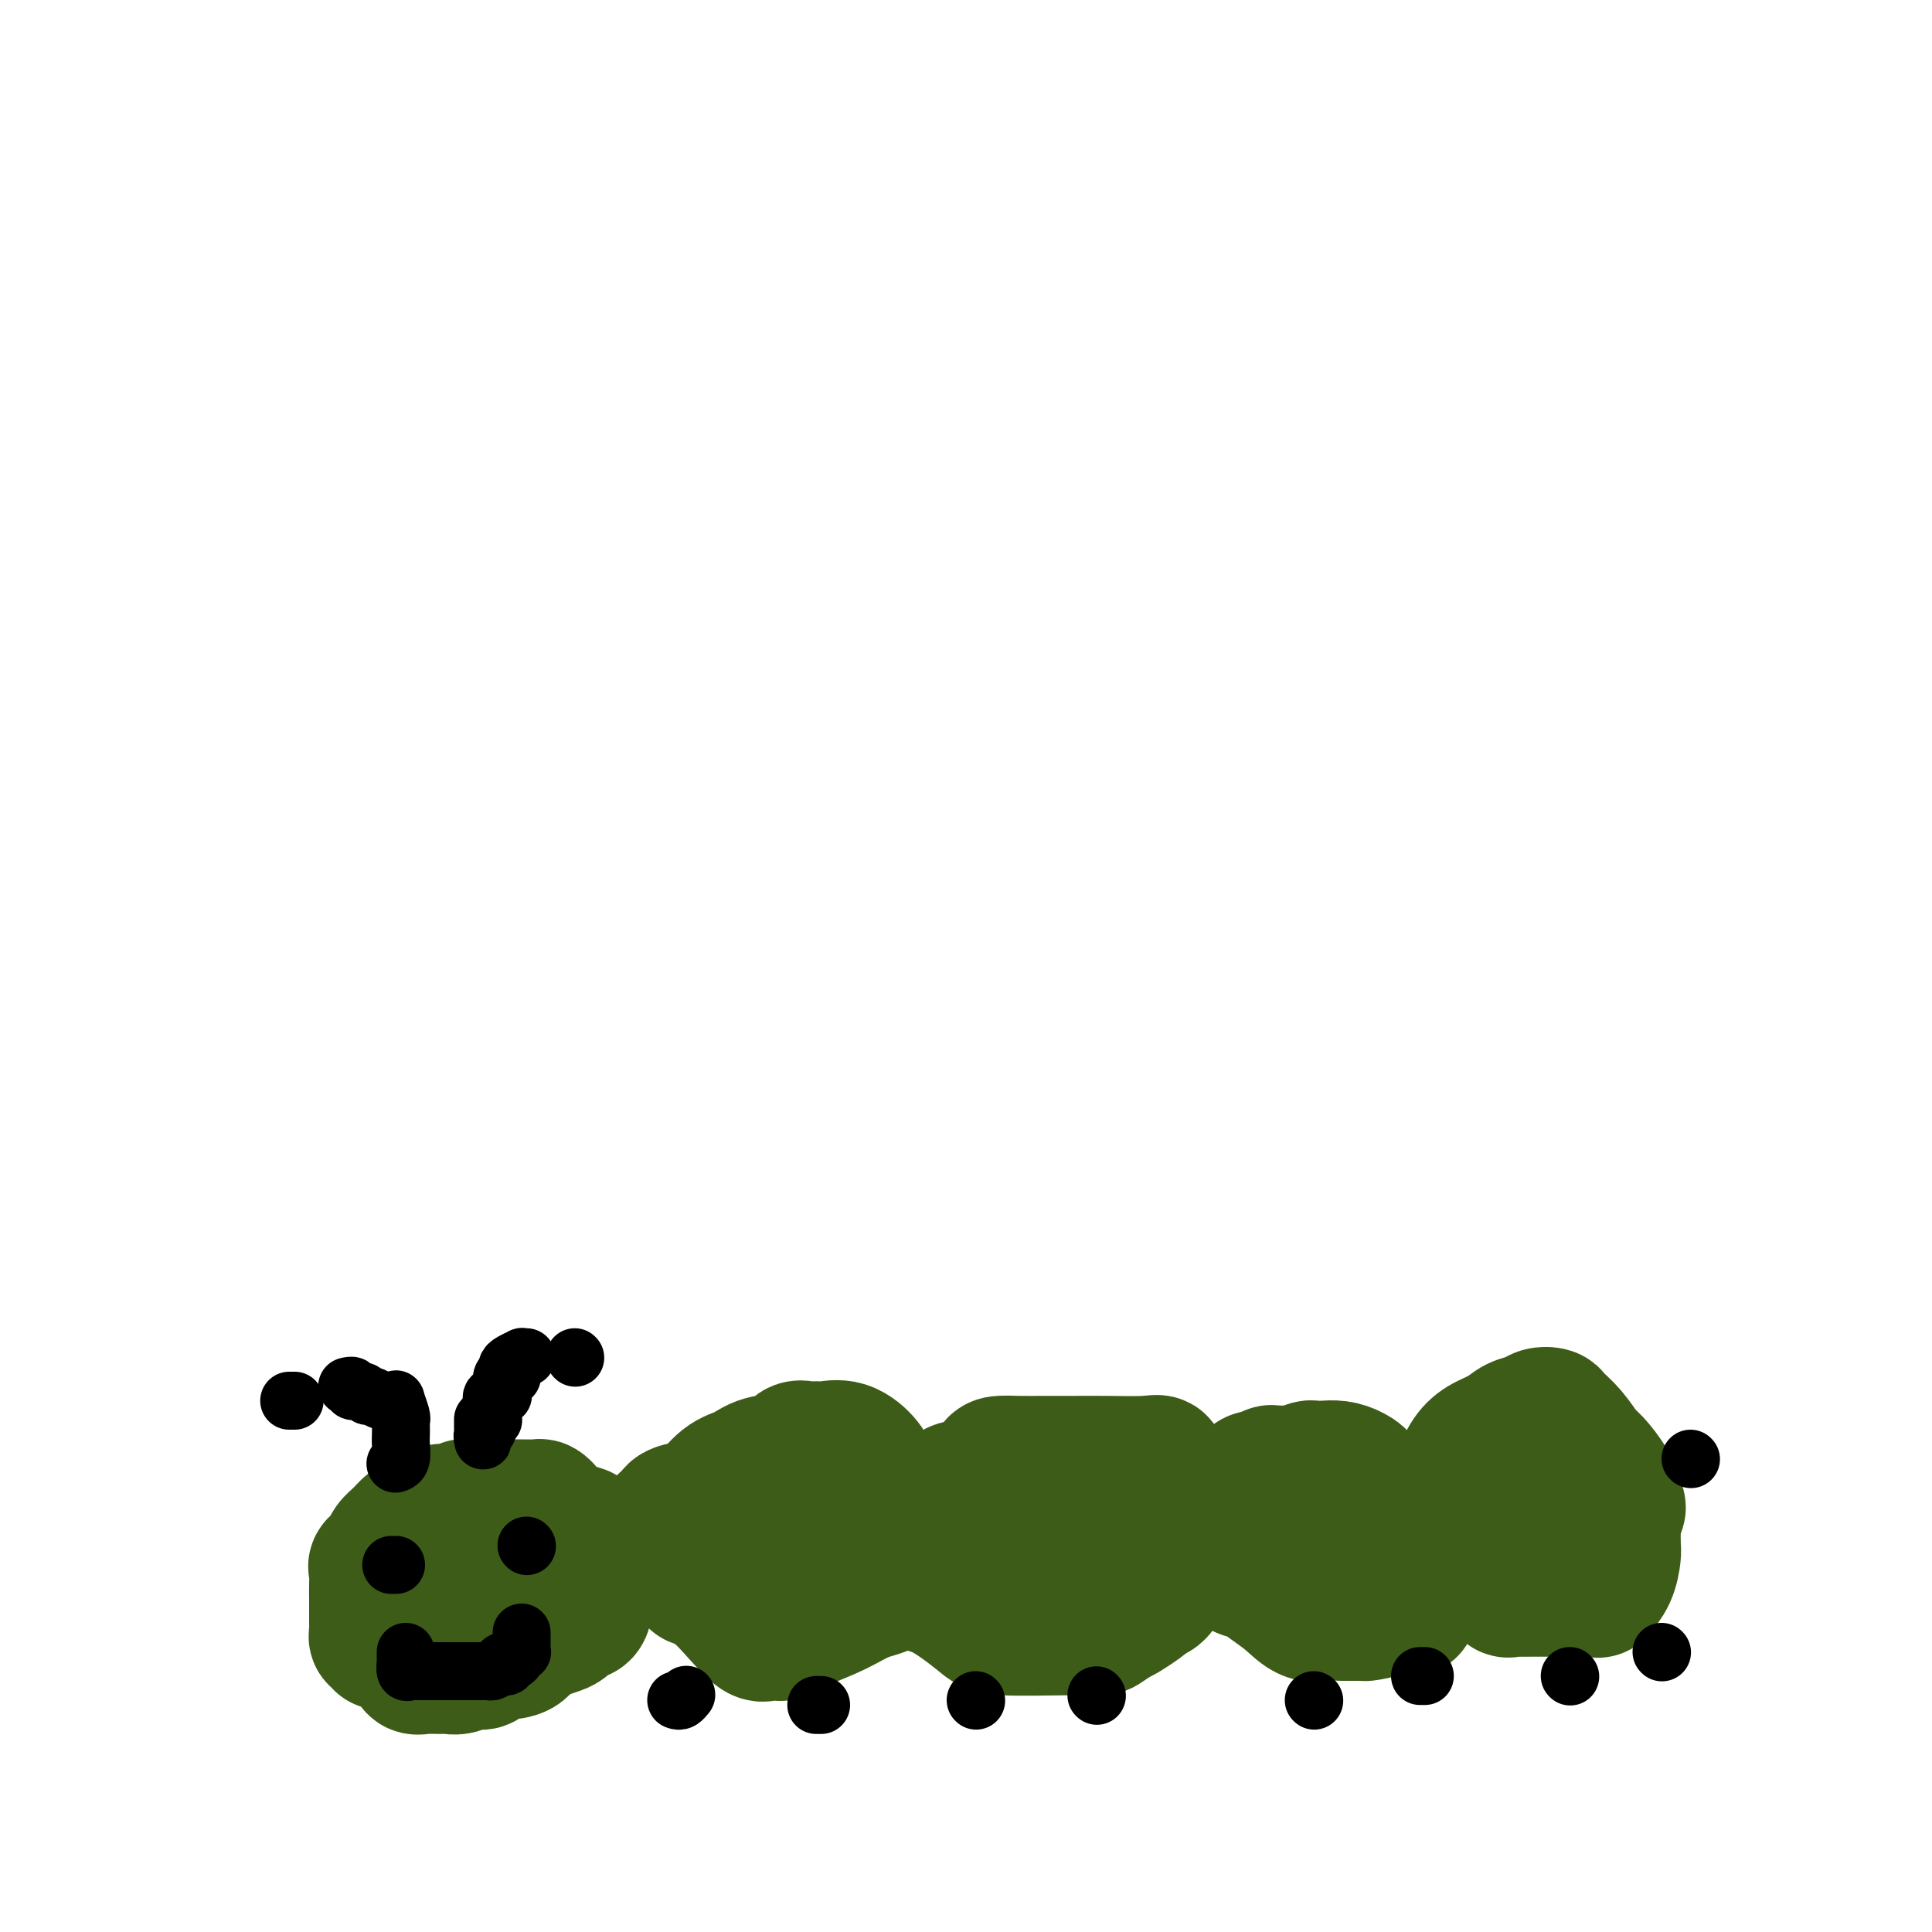 <svg viewBox='0 0 400 400' version='1.1' xmlns='http://www.w3.org/2000/svg' xmlns:xlink='http://www.w3.org/1999/xlink'><g fill='none' stroke='#3D5C18' stroke-width='28' stroke-linecap='round' stroke-linejoin='round'><path d='M79,340c0.113,-0.442 0.226,-0.885 0,-1c-0.226,-0.115 -0.793,0.097 -1,0c-0.207,-0.097 -0.056,-0.504 0,-1c0.056,-0.496 0.015,-1.082 0,-2c-0.015,-0.918 -0.006,-2.167 0,-3c0.006,-0.833 0.009,-1.248 0,-2c-0.009,-0.752 -0.028,-1.840 0,-3c0.028,-1.160 0.104,-2.394 0,-3c-0.104,-0.606 -0.390,-0.586 0,-1c0.390,-0.414 1.454,-1.261 2,-2c0.546,-0.739 0.574,-1.369 1,-2c0.426,-0.631 1.249,-1.264 2,-2c0.751,-0.736 1.429,-1.574 2,-2c0.571,-0.426 1.033,-0.440 2,-1c0.967,-0.560 2.437,-1.667 4,-2c1.563,-0.333 3.219,0.107 4,0c0.781,-0.107 0.689,-0.761 1,-1c0.311,-0.239 1.027,-0.064 2,0c0.973,0.064 2.205,0.017 3,0c0.795,-0.017 1.154,-0.005 2,0c0.846,0.005 2.178,0.004 3,0c0.822,-0.004 1.134,-0.012 2,0c0.866,0.012 2.284,0.045 3,0c0.716,-0.045 0.728,-0.167 1,0c0.272,0.167 0.805,0.622 1,1c0.195,0.378 0.053,0.679 0,1c-0.053,0.321 -0.015,0.663 0,1c0.015,0.337 0.008,0.668 0,1'/><path d='M113,316c0.313,1.357 0.096,2.749 0,4c-0.096,1.251 -0.070,2.361 0,4c0.070,1.639 0.185,3.806 0,5c-0.185,1.194 -0.671,1.414 -1,2c-0.329,0.586 -0.501,1.538 -1,2c-0.499,0.462 -1.326,0.435 -2,1c-0.674,0.565 -1.196,1.720 -2,2c-0.804,0.280 -1.889,-0.317 -3,0c-1.111,0.317 -2.248,1.549 -3,2c-0.752,0.451 -1.117,0.121 -2,0c-0.883,-0.121 -2.282,-0.035 -3,0c-0.718,0.035 -0.756,0.017 -1,0c-0.244,-0.017 -0.694,-0.033 -1,0c-0.306,0.033 -0.468,0.114 -1,0c-0.532,-0.114 -1.434,-0.425 -2,-1c-0.566,-0.575 -0.796,-1.414 -1,-2c-0.204,-0.586 -0.380,-0.918 -1,-1c-0.620,-0.082 -1.683,0.087 -2,0c-0.317,-0.087 0.112,-0.430 0,-1c-0.112,-0.570 -0.763,-1.367 -1,-2c-0.237,-0.633 -0.059,-1.101 0,-2c0.059,-0.899 -0.003,-2.230 0,-3c0.003,-0.770 0.069,-0.981 0,-2c-0.069,-1.019 -0.273,-2.847 0,-4c0.273,-1.153 1.024,-1.633 2,-2c0.976,-0.367 2.179,-0.623 3,-1c0.821,-0.377 1.262,-0.874 2,-1c0.738,-0.126 1.775,0.121 3,0c1.225,-0.121 2.637,-0.609 4,0c1.363,0.609 2.675,2.317 4,4c1.325,1.683 2.662,3.342 4,5'/><path d='M108,325c1.238,2.060 0.332,2.709 0,4c-0.332,1.291 -0.090,3.224 0,4c0.090,0.776 0.026,0.396 0,1c-0.026,0.604 -0.016,2.190 0,3c0.016,0.810 0.037,0.842 0,1c-0.037,0.158 -0.132,0.443 0,1c0.132,0.557 0.489,1.388 0,2c-0.489,0.612 -1.825,1.005 -3,1c-1.175,-0.005 -2.188,-0.408 -3,0c-0.812,0.408 -1.424,1.626 -2,2c-0.576,0.374 -1.116,-0.096 -2,0c-0.884,0.096 -2.111,0.759 -3,1c-0.889,0.241 -1.440,0.060 -2,0c-0.560,-0.060 -1.130,0.002 -2,0c-0.870,-0.002 -2.039,-0.067 -3,0c-0.961,0.067 -1.714,0.267 -2,0c-0.286,-0.267 -0.105,-1.002 0,-2c0.105,-0.998 0.133,-2.260 0,-3c-0.133,-0.740 -0.428,-0.957 -1,-2c-0.572,-1.043 -1.421,-2.911 -2,-4c-0.579,-1.089 -0.887,-1.398 -1,-2c-0.113,-0.602 -0.031,-1.499 0,-2c0.031,-0.501 0.011,-0.608 0,-1c-0.011,-0.392 -0.012,-1.068 0,-2c0.012,-0.932 0.039,-2.119 0,-3c-0.039,-0.881 -0.142,-1.455 0,-2c0.142,-0.545 0.530,-1.060 2,-2c1.470,-0.940 4.023,-2.303 6,-3c1.977,-0.697 3.378,-0.726 5,-1c1.622,-0.274 3.463,-0.793 5,-1c1.537,-0.207 2.768,-0.104 4,0'/><path d='M104,315c3.713,-0.756 2.994,-0.147 3,0c0.006,0.147 0.737,-0.170 2,0c1.263,0.170 3.056,0.825 4,1c0.944,0.175 1.037,-0.130 2,0c0.963,0.130 2.794,0.696 4,1c1.206,0.304 1.787,0.348 2,1c0.213,0.652 0.057,1.913 0,3c-0.057,1.087 -0.014,2.000 0,3c0.014,1.000 0.001,2.086 0,3c-0.001,0.914 0.012,1.655 0,2c-0.012,0.345 -0.048,0.295 0,1c0.048,0.705 0.179,2.164 0,3c-0.179,0.836 -0.668,1.050 -1,1c-0.332,-0.050 -0.505,-0.363 -1,0c-0.495,0.363 -1.310,1.404 -2,2c-0.690,0.596 -1.255,0.748 -2,1c-0.745,0.252 -1.671,0.604 -3,1c-1.329,0.396 -3.062,0.836 -4,1c-0.938,0.164 -1.080,0.053 -2,0c-0.920,-0.053 -2.617,-0.046 -4,0c-1.383,0.046 -2.450,0.132 -4,0c-1.550,-0.132 -3.582,-0.483 -5,-1c-1.418,-0.517 -2.222,-1.199 -3,-2c-0.778,-0.801 -1.529,-1.719 -2,-2c-0.471,-0.281 -0.662,0.077 -1,0c-0.338,-0.077 -0.823,-0.587 -1,-1c-0.177,-0.413 -0.048,-0.730 0,-1c0.048,-0.270 0.013,-0.495 0,-1c-0.013,-0.505 -0.003,-1.290 0,-2c0.003,-0.710 0.001,-1.346 0,-2c-0.001,-0.654 -0.000,-1.327 0,-2'/><path d='M86,325c0.023,-1.378 0.080,-1.322 0,-2c-0.080,-0.678 -0.297,-2.091 0,-3c0.297,-0.909 1.109,-1.316 2,-2c0.891,-0.684 1.862,-1.647 3,-2c1.138,-0.353 2.444,-0.096 4,0c1.556,0.096 3.363,0.029 5,0c1.637,-0.029 3.104,-0.022 4,0c0.896,0.022 1.219,0.057 2,0c0.781,-0.057 2.018,-0.208 3,0c0.982,0.208 1.709,0.774 2,1c0.291,0.226 0.145,0.113 0,0'/><path d='M144,327c-0.423,-0.355 -0.845,-0.710 -1,-1c-0.155,-0.290 -0.042,-0.514 0,-1c0.042,-0.486 0.011,-1.234 0,-2c-0.011,-0.766 -0.004,-1.551 0,-2c0.004,-0.449 0.004,-0.562 0,-1c-0.004,-0.438 -0.011,-1.199 0,-2c0.011,-0.801 0.039,-1.640 0,-2c-0.039,-0.360 -0.146,-0.242 0,-1c0.146,-0.758 0.543,-2.392 1,-3c0.457,-0.608 0.973,-0.189 2,-1c1.027,-0.811 2.564,-2.852 4,-4c1.436,-1.148 2.770,-1.404 4,-2c1.230,-0.596 2.356,-1.533 4,-2c1.644,-0.467 3.807,-0.465 5,-1c1.193,-0.535 1.417,-1.607 2,-2c0.583,-0.393 1.527,-0.108 2,0c0.473,0.108 0.477,0.038 1,0c0.523,-0.038 1.567,-0.044 2,0c0.433,0.044 0.257,0.137 1,0c0.743,-0.137 2.405,-0.503 4,0c1.595,0.503 3.121,1.877 4,3c0.879,1.123 1.110,1.997 2,3c0.890,1.003 2.438,2.136 3,3c0.562,0.864 0.136,1.459 0,2c-0.136,0.541 0.016,1.026 0,1c-0.016,-0.026 -0.200,-0.565 0,0c0.200,0.565 0.786,2.234 1,3c0.214,0.766 0.058,0.629 0,1c-0.058,0.371 -0.016,1.249 0,2c0.016,0.751 0.008,1.376 0,2'/><path d='M185,320c0.155,1.961 0.041,1.364 0,2c-0.041,0.636 -0.010,2.505 0,3c0.010,0.495 -0.002,-0.384 0,0c0.002,0.384 0.018,2.030 -1,3c-1.018,0.970 -3.070,1.265 -5,2c-1.930,0.735 -3.739,1.909 -6,3c-2.261,1.091 -4.975,2.099 -7,3c-2.025,0.901 -3.363,1.695 -4,2c-0.637,0.305 -0.574,0.122 -1,0c-0.426,-0.122 -1.342,-0.183 -2,0c-0.658,0.183 -1.057,0.609 -2,0c-0.943,-0.609 -2.428,-2.252 -4,-4c-1.572,-1.748 -3.230,-3.599 -5,-5c-1.770,-1.401 -3.651,-2.350 -5,-4c-1.349,-1.650 -2.166,-4.002 -3,-5c-0.834,-0.998 -1.684,-0.644 -2,-1c-0.316,-0.356 -0.099,-1.423 0,-2c0.099,-0.577 0.081,-0.665 0,-1c-0.081,-0.335 -0.225,-0.917 0,-1c0.225,-0.083 0.817,0.332 1,0c0.183,-0.332 -0.044,-1.410 1,-2c1.044,-0.590 3.358,-0.691 5,-1c1.642,-0.309 2.613,-0.825 6,-1c3.387,-0.175 9.191,-0.009 13,0c3.809,0.009 5.623,-0.138 7,0c1.377,0.138 2.318,0.563 3,1c0.682,0.437 1.107,0.887 2,2c0.893,1.113 2.255,2.889 3,4c0.745,1.111 0.872,1.555 1,2'/><path d='M180,320c1.396,1.740 0.387,1.591 0,2c-0.387,0.409 -0.151,1.378 0,2c0.151,0.622 0.219,0.898 0,1c-0.219,0.102 -0.724,0.030 -1,0c-0.276,-0.030 -0.323,-0.018 -1,0c-0.677,0.018 -1.982,0.044 -3,0c-1.018,-0.044 -1.747,-0.156 -3,0c-1.253,0.156 -3.030,0.580 -4,0c-0.970,-0.580 -1.132,-2.166 -2,-3c-0.868,-0.834 -2.443,-0.917 -3,-1c-0.557,-0.083 -0.098,-0.167 0,-1c0.098,-0.833 -0.166,-2.417 0,-3c0.166,-0.583 0.762,-0.167 1,0c0.238,0.167 0.119,0.083 0,0'/><path d='M206,313c-0.000,-0.283 -0.000,-0.566 0,-1c0.000,-0.434 0.001,-1.020 0,-2c-0.001,-0.980 -0.003,-2.354 0,-3c0.003,-0.646 0.011,-0.566 0,-1c-0.011,-0.434 -0.042,-1.384 0,-2c0.042,-0.616 0.156,-0.897 1,-1c0.844,-0.103 2.417,-0.027 4,0c1.583,0.027 3.174,0.006 5,0c1.826,-0.006 3.887,0.005 6,0c2.113,-0.005 4.279,-0.025 7,0c2.721,0.025 5.997,0.097 8,0c2.003,-0.097 2.733,-0.362 3,0c0.267,0.362 0.071,1.352 0,2c-0.071,0.648 -0.017,0.955 0,3c0.017,2.045 -0.002,5.829 0,8c0.002,2.171 0.025,2.729 0,4c-0.025,1.271 -0.099,3.257 0,5c0.099,1.743 0.371,3.244 0,4c-0.371,0.756 -1.384,0.766 -2,1c-0.616,0.234 -0.835,0.692 -1,1c-0.165,0.308 -0.275,0.468 -1,1c-0.725,0.532 -2.064,1.438 -3,2c-0.936,0.562 -1.468,0.781 -2,1'/><path d='M231,335c-2.014,1.381 -2.550,1.835 -3,2c-0.450,0.165 -0.816,0.041 -1,0c-0.184,-0.041 -0.187,-0.000 -1,0c-0.813,0.000 -2.437,-0.040 -6,0c-3.563,0.040 -9.066,0.162 -12,0c-2.934,-0.162 -3.298,-0.608 -5,-2c-1.702,-1.392 -4.743,-3.731 -7,-5c-2.257,-1.269 -3.729,-1.468 -5,-2c-1.271,-0.532 -2.341,-1.397 -3,-2c-0.659,-0.603 -0.907,-0.944 -1,-1c-0.093,-0.056 -0.032,0.174 0,0c0.032,-0.174 0.036,-0.753 0,-1c-0.036,-0.247 -0.111,-0.161 0,-1c0.111,-0.839 0.409,-2.601 1,-4c0.591,-1.399 1.474,-2.434 3,-4c1.526,-1.566 3.693,-3.662 5,-5c1.307,-1.338 1.752,-1.919 3,-2c1.248,-0.081 3.299,0.339 5,0c1.701,-0.339 3.052,-1.436 6,0c2.948,1.436 7.494,5.406 11,8c3.506,2.594 5.973,3.811 8,5c2.027,1.189 3.616,2.350 5,3c1.384,0.650 2.565,0.790 3,1c0.435,0.210 0.124,0.488 0,1c-0.124,0.512 -0.062,1.256 0,2'/><path d='M237,328c4.212,3.227 1.242,1.295 0,1c-1.242,-0.295 -0.755,1.045 -1,2c-0.245,0.955 -1.223,1.523 -2,2c-0.777,0.477 -1.352,0.863 -2,1c-0.648,0.137 -1.367,0.027 -2,0c-0.633,-0.027 -1.180,0.030 -2,0c-0.820,-0.030 -1.912,-0.147 -3,0c-1.088,0.147 -2.172,0.558 -3,0c-0.828,-0.558 -1.399,-2.084 -2,-3c-0.601,-0.916 -1.233,-1.222 -2,-2c-0.767,-0.778 -1.670,-2.026 -2,-3c-0.330,-0.974 -0.089,-1.673 0,-2c0.089,-0.327 0.024,-0.284 0,-1c-0.024,-0.716 -0.006,-2.193 0,-3c0.006,-0.807 0.002,-0.945 0,-1c-0.002,-0.055 -0.001,-0.028 0,0'/><path d='M248,320c0.334,0.059 0.668,0.118 1,0c0.332,-0.118 0.661,-0.412 1,-1c0.339,-0.588 0.686,-1.471 1,-2c0.314,-0.529 0.594,-0.704 1,-1c0.406,-0.296 0.939,-0.712 1,-1c0.061,-0.288 -0.348,-0.448 0,-1c0.348,-0.552 1.454,-1.497 2,-2c0.546,-0.503 0.531,-0.565 1,-1c0.469,-0.435 1.421,-1.245 2,-2c0.579,-0.755 0.784,-1.456 1,-2c0.216,-0.544 0.442,-0.930 1,-1c0.558,-0.070 1.446,0.177 2,0c0.554,-0.177 0.772,-0.779 1,-1c0.228,-0.221 0.464,-0.061 1,0c0.536,0.061 1.370,0.023 2,0c0.630,-0.023 1.056,-0.031 2,0c0.944,0.031 2.405,0.101 4,0c1.595,-0.101 3.325,-0.371 5,0c1.675,0.371 3.294,1.385 4,2c0.706,0.615 0.498,0.832 1,1c0.502,0.168 1.714,0.286 2,1c0.286,0.714 -0.355,2.024 0,3c0.355,0.976 1.707,1.617 2,3c0.293,1.383 -0.471,3.507 0,5c0.471,1.493 2.179,2.353 3,3c0.821,0.647 0.756,1.081 1,2c0.244,0.919 0.796,2.324 1,3c0.204,0.676 0.058,0.622 0,1c-0.058,0.378 -0.029,1.189 0,2'/><path d='M291,331c1.261,3.586 0.913,1.549 0,1c-0.913,-0.549 -2.393,0.388 -4,1c-1.607,0.612 -3.343,0.898 -4,1c-0.657,0.102 -0.237,0.018 -1,0c-0.763,-0.018 -2.711,0.028 -4,0c-1.289,-0.028 -1.920,-0.130 -3,0c-1.080,0.130 -2.610,0.492 -4,0c-1.390,-0.492 -2.639,-1.837 -4,-3c-1.361,-1.163 -2.834,-2.143 -4,-3c-1.166,-0.857 -2.025,-1.592 -3,-2c-0.975,-0.408 -2.065,-0.490 -3,-1c-0.935,-0.510 -1.715,-1.449 -2,-2c-0.285,-0.551 -0.077,-0.715 0,-1c0.077,-0.285 0.021,-0.691 0,-1c-0.021,-0.309 -0.009,-0.522 0,-1c0.009,-0.478 0.014,-1.220 0,-2c-0.014,-0.780 -0.049,-1.599 0,-2c0.049,-0.401 0.181,-0.384 0,-1c-0.181,-0.616 -0.673,-1.867 0,-3c0.673,-1.133 2.513,-2.150 4,-3c1.487,-0.850 2.621,-1.534 4,-2c1.379,-0.466 3.002,-0.713 4,-1c0.998,-0.287 1.373,-0.613 2,-1c0.627,-0.387 1.508,-0.833 2,-1c0.492,-0.167 0.595,-0.054 1,0c0.405,0.054 1.113,0.048 2,0c0.887,-0.048 1.953,-0.140 3,0c1.047,0.140 2.074,0.512 3,1c0.926,0.488 1.749,1.093 2,2c0.251,0.907 -0.071,2.116 0,3c0.071,0.884 0.536,1.442 1,2'/><path d='M283,312c0.927,1.853 0.245,2.485 0,3c-0.245,0.515 -0.054,0.911 0,1c0.054,0.089 -0.031,-0.130 0,0c0.031,0.130 0.176,0.609 0,1c-0.176,0.391 -0.674,0.693 -1,1c-0.326,0.307 -0.479,0.618 -1,1c-0.521,0.382 -1.409,0.834 -2,1c-0.591,0.166 -0.883,0.048 -1,0c-0.117,-0.048 -0.058,-0.024 0,0'/><path d='M298,315c-0.001,0.190 -0.002,0.380 0,1c0.002,0.620 0.006,1.670 0,2c-0.006,0.330 -0.024,-0.059 0,-1c0.024,-0.941 0.089,-2.433 0,-3c-0.089,-0.567 -0.331,-0.211 0,-1c0.331,-0.789 1.236,-2.725 2,-4c0.764,-1.275 1.386,-1.889 2,-3c0.614,-1.111 1.218,-2.717 2,-4c0.782,-1.283 1.742,-2.242 3,-3c1.258,-0.758 2.813,-1.314 4,-2c1.187,-0.686 2.004,-1.503 3,-2c0.996,-0.497 2.170,-0.676 3,-1c0.830,-0.324 1.314,-0.795 2,-1c0.686,-0.205 1.572,-0.146 2,0c0.428,0.146 0.398,0.377 1,1c0.602,0.623 1.835,1.636 3,3c1.165,1.364 2.261,3.077 3,4c0.739,0.923 1.122,1.056 2,2c0.878,0.944 2.251,2.698 3,4c0.749,1.302 0.875,2.151 1,3'/><path d='M334,310c2.011,3.132 0.539,2.461 0,2c-0.539,-0.461 -0.146,-0.714 0,0c0.146,0.714 0.046,2.395 0,4c-0.046,1.605 -0.037,3.134 0,4c0.037,0.866 0.100,1.069 0,2c-0.100,0.931 -0.365,2.589 -1,4c-0.635,1.411 -1.641,2.574 -2,3c-0.359,0.426 -0.070,0.114 0,0c0.070,-0.114 -0.079,-0.030 -1,0c-0.921,0.030 -2.614,0.008 -4,0c-1.386,-0.008 -2.467,-0.000 -4,0c-1.533,0.000 -3.520,-0.007 -5,0c-1.480,0.007 -2.455,0.027 -3,0c-0.545,-0.027 -0.660,-0.100 -1,0c-0.340,0.100 -0.906,0.372 -1,0c-0.094,-0.372 0.283,-1.388 0,-2c-0.283,-0.612 -1.225,-0.819 -2,-2c-0.775,-1.181 -1.383,-3.336 -2,-5c-0.617,-1.664 -1.243,-2.838 -2,-4c-0.757,-1.162 -1.645,-2.312 -2,-3c-0.355,-0.688 -0.176,-0.916 0,-1c0.176,-0.084 0.348,-0.026 1,0c0.652,0.026 1.785,0.021 3,0c1.215,-0.021 2.511,-0.057 4,0c1.489,0.057 3.170,0.208 4,0c0.830,-0.208 0.809,-0.774 1,-1c0.191,-0.226 0.596,-0.113 1,0'/><path d='M318,311c2.575,0.303 2.011,2.061 2,3c-0.011,0.939 0.530,1.060 1,2c0.470,0.940 0.869,2.699 1,4c0.131,1.301 -0.006,2.143 0,3c0.006,0.857 0.153,1.729 0,2c-0.153,0.271 -0.608,-0.060 -1,0c-0.392,0.060 -0.722,0.510 -2,0c-1.278,-0.510 -3.506,-1.979 -5,-3c-1.494,-1.021 -2.256,-1.593 -3,-2c-0.744,-0.407 -1.469,-0.648 -2,-1c-0.531,-0.352 -0.866,-0.815 -1,-1c-0.134,-0.185 -0.067,-0.093 0,0'/></g>
<g fill='none' stroke='#000000' stroke-width='12' stroke-linecap='round' stroke-linejoin='round'><path d='M109,281c-0.475,0.024 -0.949,0.048 -1,0c-0.051,-0.048 0.322,-0.168 0,0c-0.322,0.168 -1.340,0.624 -2,1c-0.660,0.376 -0.962,0.673 -1,1c-0.038,0.327 0.188,0.683 0,1c-0.188,0.317 -0.790,0.595 -1,1c-0.210,0.405 -0.028,0.935 0,1c0.028,0.065 -0.098,-0.336 0,0c0.098,0.336 0.418,1.411 0,2c-0.418,0.589 -1.576,0.694 -2,1c-0.424,0.306 -0.114,0.813 0,1c0.114,0.187 0.033,0.053 0,0c-0.033,-0.053 -0.016,-0.027 0,0'/><path d='M106,285c-0.293,-0.314 -0.586,-0.627 -1,0c-0.414,0.627 -0.948,2.195 -1,3c-0.052,0.805 0.378,0.847 0,1c-0.378,0.153 -1.564,0.419 -2,1c-0.436,0.581 -0.121,1.479 0,2c0.121,0.521 0.047,0.664 0,1c-0.047,0.336 -0.069,0.863 0,1c0.069,0.137 0.229,-0.118 0,0c-0.229,0.118 -0.846,0.607 -1,1c-0.154,0.393 0.155,0.688 0,1c-0.155,0.312 -0.774,0.640 -1,1c-0.226,0.360 -0.061,0.751 0,1c0.061,0.249 0.016,0.355 0,0c-0.016,-0.355 -0.004,-1.173 0,-2c0.004,-0.827 0.001,-1.665 0,-2c-0.001,-0.335 -0.001,-0.168 0,0'/><path d='M82,303c-0.113,0.035 -0.226,0.069 0,0c0.226,-0.069 0.792,-0.243 1,-1c0.208,-0.757 0.057,-2.099 0,-3c-0.057,-0.901 -0.019,-1.363 0,-2c0.019,-0.637 0.020,-1.449 0,-2c-0.020,-0.551 -0.060,-0.842 0,-1c0.060,-0.158 0.221,-0.185 0,-1c-0.221,-0.815 -0.822,-2.419 -1,-3c-0.178,-0.581 0.068,-0.141 0,0c-0.068,0.141 -0.451,-0.019 -1,0c-0.549,0.019 -1.265,0.216 -2,0c-0.735,-0.216 -1.488,-0.846 -2,-1c-0.512,-0.154 -0.782,0.169 -1,0c-0.218,-0.169 -0.384,-0.830 -1,-1c-0.616,-0.170 -1.680,0.150 -2,0c-0.320,-0.150 0.106,-0.771 0,-1c-0.106,-0.229 -0.745,-0.065 -1,0c-0.255,0.065 -0.128,0.033 0,0'/><path d='M60,290c-0.111,0.000 -0.222,0.000 0,0c0.222,0.000 0.778,0.000 1,0c0.222,0.000 0.111,0.000 0,0'/><path d='M119,281c0.000,0.000 0.100,0.100 0.1,0.1'/><path d='M81,324c0.417,0.000 0.833,0.000 1,0c0.167,0.000 0.083,0.000 0,0'/><path d='M109,320c0.000,0.000 0.100,0.100 0.1,0.1'/><path d='M84,342c-0.006,0.370 -0.013,0.740 0,1c0.013,0.260 0.045,0.409 0,1c-0.045,0.591 -0.167,1.622 0,2c0.167,0.378 0.622,0.101 1,0c0.378,-0.101 0.679,-0.027 1,0c0.321,0.027 0.663,0.007 1,0c0.337,-0.007 0.668,-0.002 1,0c0.332,0.002 0.666,0.001 1,0c0.334,-0.001 0.667,-0.000 1,0c0.333,0.000 0.667,0.000 1,0c0.333,-0.000 0.666,-0.000 1,0c0.334,0.000 0.671,0.000 1,0c0.329,-0.000 0.651,0.000 1,0c0.349,-0.000 0.724,-0.000 1,0c0.276,0.000 0.451,0.000 1,0c0.549,-0.000 1.471,-0.000 2,0c0.529,0.000 0.667,0.001 1,0c0.333,-0.001 0.863,-0.003 1,0c0.137,0.003 -0.118,0.011 0,0c0.118,-0.011 0.609,-0.041 1,0c0.391,0.041 0.683,0.155 1,0c0.317,-0.155 0.658,-0.577 1,-1'/><path d='M103,345c3.179,-0.095 1.626,0.168 1,0c-0.626,-0.168 -0.327,-0.767 0,-1c0.327,-0.233 0.680,-0.101 1,0c0.320,0.101 0.608,0.170 1,0c0.392,-0.170 0.890,-0.581 1,-1c0.110,-0.419 -0.167,-0.846 0,-1c0.167,-0.154 0.777,-0.034 1,0c0.223,0.034 0.060,-0.019 0,0c-0.060,0.019 -0.016,0.110 0,0c0.016,-0.110 0.004,-0.421 0,-1c-0.004,-0.579 -0.001,-1.425 0,-2c0.001,-0.575 0.000,-0.879 0,-1c-0.000,-0.121 -0.000,-0.061 0,0'/><path d='M140,352c0.311,0.111 0.622,0.222 1,0c0.378,-0.222 0.822,-0.778 1,-1c0.178,-0.222 0.089,-0.111 0,0'/><path d='M169,353c0.417,0.000 0.833,0.000 1,0c0.167,0.000 0.083,0.000 0,0'/><path d='M202,352c0.000,0.000 0.100,0.100 0.1,0.1'/><path d='M227,351c0.000,0.000 0.100,0.100 0.1,0.1'/><path d='M272,352c0.000,0.000 0.100,0.100 0.1,0.1'/><path d='M294,347c0.417,0.000 0.833,0.000 1,0c0.167,0.000 0.083,0.000 0,0'/><path d='M325,347c0.000,0.000 0.100,0.100 0.1,0.1'/><path d='M344,342c0.000,0.000 0.100,0.100 0.1,0.1'/><path d='M350,302c0.000,0.000 0.100,0.100 0.1,0.1'/></g>
</svg>